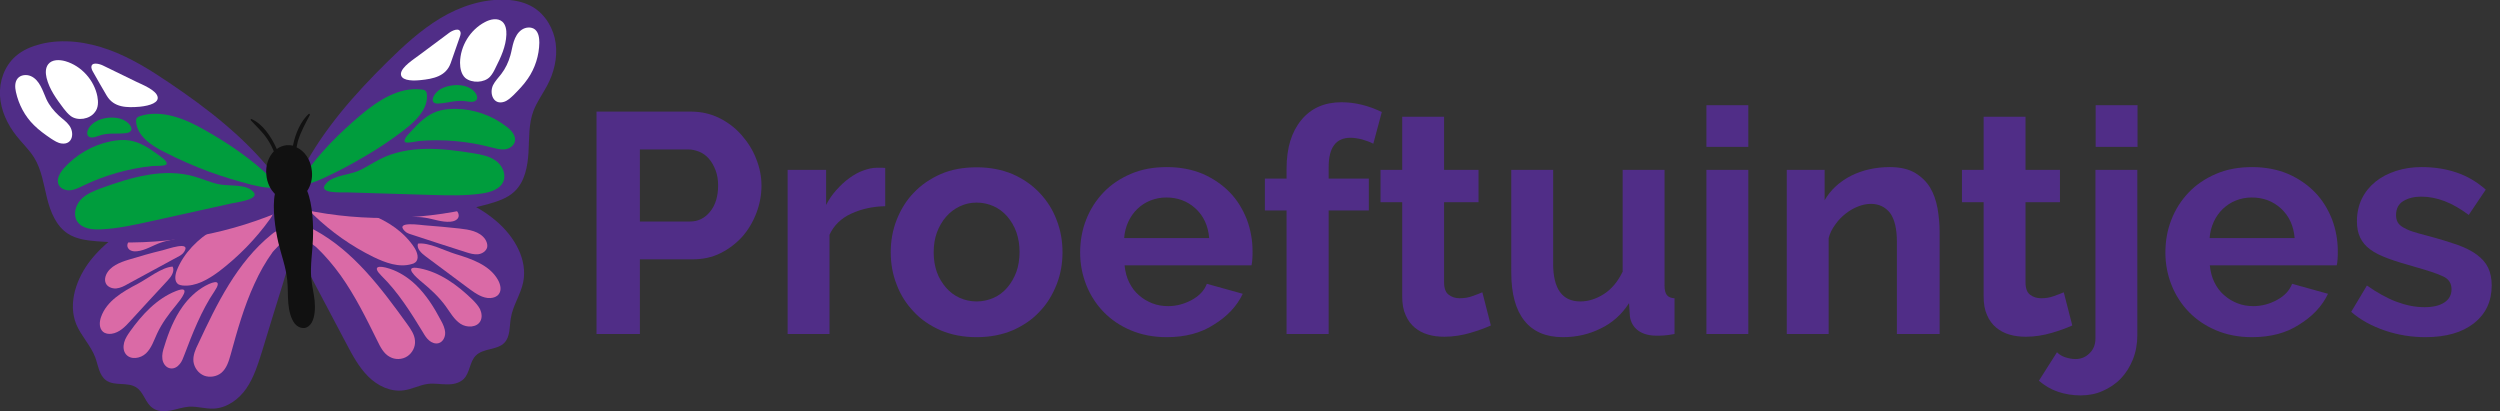 <?xml version="1.0" encoding="utf-8"?>
<!-- Generator: Adobe Illustrator 25.0.0, SVG Export Plug-In . SVG Version: 6.00 Build 0)  -->
<svg version="1.1" id="Laag_1" xmlns="http://www.w3.org/2000/svg" xmlns:xlink="http://www.w3.org/1999/xlink" x="0px" y="0px"
	 viewBox="0 0 1176 193.4" style="enable-background:new 0 0 1176 193.4;" xml:space="preserve">
<rect x="0" y="0" width="1176" height="193.4" fill="#333333" stroke="none"/>
<style type="text/css">
	.st0{fill:#502D87;}
	.st1{fill:#DA6AA6;}
	.st2{fill:#009D3D;}
	.st3{fill:#FFFFFF;}
	.st4{fill:#111111;}
</style>
<g>
	<g>
		<path class="st0" d="M42.7,122.3c-6.7,8.5-10.9,20.3-6.8,30.3c2.3,5.5,6.8,9.9,8.9,15.5c1.4,3.8,1.8,8.4,5.1,10.8
			c4,2.9,10.2,0.6,14.3,3.4c3.5,2.3,4.2,7.4,7.7,9.7c2.4,1.7,5.6,1.6,8.5,1.1c2.9-0.6,5.7-1.6,8.6-1.8c3.9-0.2,7.7,1.1,11.6,0.9
			c6.2-0.3,11.8-4.4,15.3-9.5c3.5-5.1,5.4-11.2,7.3-17.2c3.3-10.8,6.6-21.7,10-32.5c2.4-7.8,4.8-15.8,4.1-23.9
			c-0.7-8.1-5.2-16.4-12.8-19.2c-3.7-1.3-7.7-1.2-11.6-0.9c-12.8,1.2-25.7,6.1-37.6,10.8C62.9,104.7,51.1,111.8,42.7,122.3z"/>
		<g>
			<path class="st1" d="M100.7,107.8c-7.6,4.6-14.2,11.1-17.5,19.3c-0.9,2.3-1.3,5.5,0.8,6.7c0.6,0.3,1.2,0.4,1.9,0.5
				c6.2,0.6,12.1-2.9,17.1-6.6c9.2-7,17.4-15.4,24.1-24.8c0.8-1.1,1.6-2.4,1.4-3.8c-0.6-3.8-10.4,1-12.5,1.8
				C110.7,102.7,105.5,104.9,100.7,107.8z"/>
			<path class="st1" d="M63.6,111.3c-1.1,0.5-2.2,1.1-2.9,2c-0.7,0.9-1.1,2.3-0.5,3.3c0.7,1.4,2.6,1.8,4.2,1.6
				c4-0.4,7.5-2.8,11.3-4.1c3.5-1.2,7.3-1.5,10.8-2.9c4.4-1.8,3.6-3.5-0.7-3.8C78.6,106.9,70.1,108.2,63.6,111.3z"/>
			<path class="st1" d="M60.7,122.1c-4.3,1.3-9,3.1-10.8,7.2c-0.5,1.2-0.7,2.6-0.2,3.8c0.7,1.8,2.9,2.7,4.9,2.6
				c2-0.2,3.8-1.1,5.5-2.1c7.8-4.2,15.6-8.5,23.4-12.7c1.2-0.6,2.4-1.3,3.1-2.4c3.6-5.5-8.2-1.2-10-0.8
				C71.2,119,65.9,120.5,60.7,122.1z"/>
			<path class="st1" d="M64.8,133.5c-7.1,3.7-14.7,8.1-17.3,15.7c-0.8,2.3-0.9,5.2,0.9,6.8c1.1,1,2.7,1.2,4.1,1
				c3.6-0.5,6.4-3.3,8.8-6c5.9-6.4,11.7-12.8,17.6-19.1c1.7-1.8,3.4-4.3,2.3-6.5C76.1,125.7,69.4,131.1,64.8,133.5z"/>
			<path class="st1" d="M73.9,156.9c-1.5,3.2-2.6,6.8-5.2,9.3c-2.6,2.5-7.3,3.2-9.5,0.4c-1.2-1.5-1.3-3.6-0.8-5.5
				c0.5-1.9,1.6-3.5,2.7-5.1c5.7-8,12.6-15.5,21.7-19.1c7.9-3.1,2,4.3,0,6.7C79.4,147.7,76.2,152,73.9,156.9z"/>
			<path class="st1" d="M108.5,166.8c-0.9,3.2-1.9,6.5-4.4,8.6c-2.2,1.8-5.5,2.3-8.1,1.3c-2.7-1.1-4.6-3.7-5-6.6
				c-0.3-2.9,0.9-5.7,2.2-8.3c8.8-18.9,18.3-38.4,34.5-51.5c1.4-1.2,3.1-2.3,4.9-2c5.9,0.9-3,8.5-4.3,10.2c-3.4,4.7-6.2,9.7-8.6,15
				C114.8,144.1,111.6,155.5,108.5,166.8z"/>
			<path class="st1" d="M86.7,167c-0.6,1.5-1.1,3.1-2.2,4.3c-1,1.3-2.6,2.2-4.2,2c-2.1-0.2-3.6-2.2-3.9-4.3c-0.3-2,0.2-4.1,0.9-6.1
				c2-6.6,4.6-13.1,8.6-18.7c2.8-3.9,6.3-7.3,10.6-9.7c4.8-2.6,8-2.8,4.4,2.5C94.8,146,90.5,156.9,86.7,167z"/>
		</g>
	</g>
	<g>
		<g>
			<path class="st0" d="M128.1,81.1C114.7,64.3,97.5,51,79.7,39c-9-6.1-18.3-11.9-28.5-15.6c-10.2-3.7-21.5-5.3-32-2.7
				c-4.3,1.1-8.5,2.8-11.9,5.8C2.1,31.1-0.4,38.2,0,45.1C0.4,52,3.5,58.6,7.8,64c2.7,3.4,6,6.5,8.3,10.2c3.5,5.7,4.4,12.5,6,18.9
				c1.6,6.5,4.3,13.2,9.8,16.8c4,2.6,8.9,3.2,13.7,3.6c28.9,2.3,58.2-2.4,85-13.5C141,95.7,132.7,86.9,128.1,81.1z"/>
			<g>
				<path class="st2" d="M77.3,71.5C71.2,68.5,64.5,64,64,57.2c0-0.6,0-1.1,0.3-1.6c0.3-0.5,1-0.8,1.6-1C76,51.4,87,55.8,96.2,61.1
					c11.2,6.3,22.6,14,31.7,23.1c6.6,6.6-6.3,3.5-9.6,2.7c-6.6-1.7-13.2-3.7-19.6-6C91.4,78.2,84.3,75.1,77.3,71.5z"/>
				<path class="st2" d="M39,87.4c-1.9,0.9-3.8,1.9-5.9,2.1c-2.1,0.2-4.4-0.6-5.4-2.4c-1.4-2.6,0.4-5.7,2.3-7.9
					c5.7-6.4,13.6-11,22-12.7c3-0.6,6.1-0.9,9.1-0.4c4.7,0.8,8.8,3.4,12.6,6.2c1.1,0.9,5.4,3.4,4.6,5c-0.5,0.9-5.8,0.7-6.8,0.8
					C60.4,79.3,49.3,82.4,39,87.4z"/>
				<path class="st2" d="M109.3,95.6c-12.8,2.8-25.6,5.7-38.4,8.5c-7.8,1.7-15.7,3.5-23.7,3.8c-4,0.2-8.7-0.4-10.9-3.8
					c-2-3.1-0.8-7.5,1.7-10.2c2.6-2.7,6.2-4.1,9.7-5.4c14-5.1,29.2-9.6,43.6-5.5c4,1.1,7.7,2.9,11.8,3.7c4.4,0.9,11.3-0.1,15,2.6
					C124.1,93.6,112.1,95,109.3,95.6z"/>
				<path class="st2" d="M46.1,64c-1.6,0.6-3.7,1.2-4.7-0.1c-0.6-0.8-0.4-2,0-2.9c1.8-3.9,6.6-5.6,10.9-5.7c2.2,0,4.4,0.3,6.3,1.4
					c3.1,1.7,5,5.2,0.9,5.9C54.8,63.2,50.7,62.2,46.1,64z"/>
			</g>
		</g>
		<path class="st3" d="M29,67.5c-1.8-0.2-3.4-1.3-5-2.3c-2.8-1.9-5.6-3.9-8-6.3c-4.3-4.2-7.2-9.7-8.5-15.6c-0.5-2.2-0.6-4.7,0.8-6.4
			c1.4-1.7,4.1-2,6.2-1.1c2.1,0.9,3.6,2.8,4.6,4.7c1.1,2,1.8,4.1,2.7,6.1c1.4,3,3.5,5.6,5.9,7.8c1.6,1.5,3.5,2.7,4.8,4.5
			C35.2,62.4,34.2,68.2,29,67.5z"/>
		<path class="st3" d="M33.3,54.6c-1.3-1-2.4-2.3-3.4-3.6c-3.3-4.4-6.7-9-8-14.4c-0.5-2.2-0.6-4.6,0.8-6.4c1.8-2.3,5.3-2.2,8.1-1.4
			c7.5,2.2,13.5,8.9,15,16.5c0.5,2.6,0.5,5.5-1.2,7.5C42.2,56.1,36.5,57,33.3,54.6z"/>
		<path class="st3" d="M65.8,50.2c-6.1,0.5-12.2,0.5-15.6-5.2c-2.2-3.8-4.4-7.5-6.5-11.3c-0.3-0.5-0.6-1.1-0.7-1.8
			c-0.3-3.1,4-1.8,5.4-1.1c5.3,2.6,10.5,5.1,15.8,7.7c2.5,1.2,9.1,3.8,9.9,6.9C74.9,48.2,70.7,49.7,65.8,50.2z"/>
	</g>
	<g>
		<path class="st0" d="M233.8,104.3c8.2,7.1,14.5,17.9,12.3,28.5c-1.2,5.8-4.9,11-5.8,16.8c-0.7,4-0.2,8.6-3,11.6
			c-3.4,3.6-9.9,2.5-13.4,6c-3,2.9-2.8,8-5.7,11c-2.1,2.1-5.2,2.7-8.2,2.6c-2.9,0-5.9-0.6-8.8-0.2c-3.8,0.5-7.4,2.5-11.2,3
			c-6.2,0.9-12.4-2.1-16.8-6.5c-4.4-4.4-7.4-10-10.3-15.5c-5.3-10-10.6-20.1-15.9-30.1c-3.8-7.2-7.7-14.6-8.5-22.7
			c-0.8-8.1,2-17.1,9-21.2c3.4-2,7.3-2.7,11.2-3c12.8-1.2,26.4,1.2,39,3.6C210.7,90.8,223.7,95.5,233.8,104.3z"/>
		<g>
			<path class="st1" d="M174.2,100.9c8.3,3.1,16,8.3,20.8,15.7c1.3,2.1,2.3,5.2,0.4,6.8c-0.5,0.4-1.1,0.7-1.7,0.8
				c-6,1.8-12.4-0.6-18-3.3c-10.4-5.1-19.9-11.8-28.3-19.9c-1-1-2-2.1-2.1-3.5c-0.2-3.9,10.4-0.9,12.6-0.6
				C163.4,97.7,168.9,98.9,174.2,100.9z"/>
			<path class="st1" d="M211.3,97.4c1.1,0.3,2.3,0.7,3.2,1.4c0.9,0.8,1.5,2,1.2,3.2c-0.4,1.5-2.3,2.2-3.9,2.3
				c-4,0.3-7.9-1.3-11.9-1.9c-3.7-0.6-7.5-0.1-11.2-0.8c-4.7-0.9-4.2-2.8,0-3.9C195.8,95.9,204.3,95.6,211.3,97.4z"/>
			<path class="st1" d="M216.2,107.5c4.5,0.5,9.4,1.3,12,5c0.7,1.1,1.2,2.4,1,3.7c-0.4,1.9-2.4,3.2-4.3,3.4c-2,0.2-3.9-0.4-5.8-1
				c-8.4-2.7-16.9-5.4-25.3-8.2c-1.3-0.4-2.6-0.8-3.5-1.8c-4.6-4.7,7.8-2.7,9.6-2.6C205.3,106.4,210.7,106.9,216.2,107.5z"/>
			<path class="st1" d="M214.3,119.5c7.6,2.3,16,5.2,19.9,12.1c1.2,2.1,1.9,4.9,0.4,6.8c-0.9,1.2-2.4,1.7-3.9,1.8
				c-3.6,0.2-6.9-2.1-9.8-4.2c-6.9-5.2-13.9-10.3-20.8-15.5c-2-1.5-4.2-3.6-3.5-5.9C201.7,113.9,209.3,118,214.3,119.5z"/>
			<path class="st1" d="M209.7,144.1c2.1,2.9,3.9,6.2,6.9,8.2c3,2,7.8,1.8,9.4-1.3c0.9-1.7,0.6-3.8-0.2-5.6
				c-0.9-1.7-2.2-3.1-3.6-4.5c-7-6.8-15.3-12.9-24.9-14.7c-8.3-1.6-1.2,4.6,1.3,6.6C202.6,136.1,206.6,139.8,209.7,144.1z"/>
			<path class="st1" d="M177.5,160.3c1.4,2.9,3,6.1,5.9,7.6c2.5,1.4,5.8,1.3,8.2-0.3c2.4-1.6,3.9-4.5,3.6-7.4
				c-0.2-2.9-2-5.4-3.7-7.8c-12.2-16.9-25.2-34.3-43.5-44.2c-1.6-0.9-3.5-1.7-5.2-1.1c-5.6,2,4.6,7.8,6.1,9.3
				c4.2,4,7.9,8.4,11.3,13.1C167.1,139.2,172.3,149.8,177.5,160.3z"/>
			<path class="st1" d="M199,156.4c0.8,1.4,1.7,2.8,2.9,3.8c1.2,1,2.9,1.7,4.5,1.2c2-0.6,3.1-2.9,3-4.9c-0.1-2.1-1-4-2-5.8
				c-3.2-6.1-6.9-12-11.9-16.8c-3.5-3.3-7.6-6-12.2-7.5c-5.2-1.7-8.4-1.2-3.9,3.3C187.2,137.3,193.4,147.2,199,156.4z"/>
		</g>
	</g>
	<g>
		<g>
			<path class="st0" d="M142.3,79.7c10-19,24.4-35.3,39.7-50.4c7.7-7.6,15.8-15.1,25.1-20.7c9.3-5.6,20.1-9.2,31-8.7
				c4.4,0.2,8.9,1.2,12.7,3.5c5.9,3.6,9.7,10.2,10.6,17c0.9,6.8-0.8,13.9-4.1,20c-2.1,3.9-4.7,7.5-6.3,11.6
				c-2.4,6.2-2,13.1-2.4,19.7c-0.4,6.6-1.7,13.7-6.5,18.3c-3.4,3.3-8.2,4.8-12.8,6.1c-27.9,7.6-57.7,8.5-86,2.6
				C132.4,96.6,138.9,86.3,142.3,79.7z"/>
			<g>
				<path class="st2" d="M190.4,60.9c5.4-4.2,11.1-9.8,10.4-16.6c-0.1-0.6-0.2-1.1-0.6-1.5c-0.4-0.5-1.1-0.6-1.8-0.7
					c-10.6-1.3-20.5,5.1-28.7,12c-9.8,8.3-19.6,17.9-26.8,28.6c-5.2,7.7,6.9,2.2,9.9,0.8c6.2-2.9,12.3-6.1,18.2-9.6
					C177.8,70,184.2,65.7,190.4,60.9z"/>
				<path class="st2" d="M231,69.3c2,0.5,4.1,1.1,6.2,1c2.1-0.2,4.2-1.4,4.9-3.4c0.9-2.8-1.4-5.5-3.8-7.3c-6.8-5.3-15.4-8.3-24-8.4
					c-3.1,0-6.2,0.3-9,1.3c-4.5,1.7-8,5-11.2,8.5c-0.9,1.1-4.7,4.4-3.6,5.8c0.6,0.8,5.9-0.4,6.8-0.5C208.5,65.4,220,66.4,231,69.3z"
					/>
				<path class="st2" d="M163.5,90.5c13.1,0.4,26.2,0.8,39.3,1.2c8,0.2,16.1,0.5,24-0.7c4-0.6,8.5-2,10-5.7c1.4-3.5-0.6-7.6-3.6-9.7
					c-3-2.2-6.9-2.9-10.5-3.5c-14.7-2.4-30.5-4-43.8,2.7c-3.7,1.8-7.1,4.3-10.9,5.8c-4.2,1.7-11.1,2-14.3,5.4
					C148.5,91.3,160.6,90.4,163.5,90.5z"/>
				<path class="st2" d="M219.7,47.7c1.7,0.3,3.8,0.5,4.6-1c0.4-0.9,0-2-0.6-2.9c-2.5-3.5-7.5-4.3-11.8-3.5
					c-2.1,0.4-4.3,1.1-5.9,2.5c-2.7,2.3-3.9,6.1,0.2,5.9C210.9,48.5,214.8,46.8,219.7,47.7z"/>
			</g>
		</g>
		<path class="st3" d="M237.1,47.9c1.8-0.6,3.1-1.9,4.5-3.2c2.4-2.4,4.8-4.9,6.7-7.7c3.4-4.9,5.3-10.9,5.4-16.9c0-2.2-0.3-4.7-2-6.2
			c-1.7-1.4-4.4-1.2-6.3,0.1c-1.9,1.3-3,3.4-3.7,5.5c-0.7,2.1-1,4.4-1.6,6.5c-0.9,3.2-2.3,6.2-4.3,8.8c-1.3,1.7-2.9,3.3-3.9,5.3
			C230.1,44,232.1,49.5,237.1,47.9z"/>
		<path class="st3" d="M230.5,36.1c1.1-1.2,1.9-2.7,2.6-4.2c2.5-4.9,4.9-10.1,5.1-15.6c0.1-2.2-0.3-4.7-1.9-6.1
			c-2.2-1.9-5.6-1.2-8.2,0.2c-6.9,3.6-11.6,11.2-11.7,19.1c0,2.6,0.6,5.5,2.5,7.2C222,39.2,227.8,39,230.5,36.1z"/>
		<path class="st3" d="M197.7,37.7c6.1-0.6,12.1-1.8,14.3-8c1.4-4.1,2.9-8.2,4.3-12.3c0.2-0.6,0.4-1.2,0.4-1.8
			c-0.3-3.1-4.2-1.1-5.5-0.1c-4.7,3.5-9.4,7-14.1,10.5c-2.2,1.7-8.2,5.4-8.5,8.6C188.4,37.6,192.8,38.2,197.7,37.7z"/>
	</g>
	<path class="st4" d="M145.7,54.2c0.2-0.4-0.1-0.9-0.5-0.6c-3.7,3.4-6.2,9-7.4,14.9c-1-0.2-2-0.3-3-0.2c-1.7,0.2-3.3,0.8-4.6,1.8
		c-2.7-6.1-6.8-11.9-11.9-14.1c-0.3-0.1-0.6,0.3-0.3,0.6c2.7,3,5.5,5.4,7.8,8.9c1.2,1.8,2.2,3.7,3,5.7c-2.5,2.6-4,6.7-3.5,11.1
		c0.3,3.6,1.8,6.7,4,8.9c-1.3,6.7,0.2,16.7,1.6,22.8c1.4,5.9,3.6,11.6,4.2,17.7c0.4,3.6,0.2,7.2,0.5,10.8c0.3,3.6,1.2,7.4,3.1,9.8
		c1.1,1.3,2.6,2,3.9,2c0.1,0,0.2,0,0.3,0c0.1,0,0.2,0,0.3,0c1.4-0.2,2.7-1.2,3.5-2.7c1.5-2.8,1.6-6.7,1.3-10.2
		c-0.4-3.6-1.3-7.1-1.6-10.7c-0.5-6.1,0.6-12.1,0.8-18.2c0.3-6.2-0.1-16.3-2.7-22.7c1.7-2.5,2.6-5.9,2.2-9.4
		c-0.5-5.2-3.4-9.4-7.2-11.1c0.2-0.9,0.4-1.9,0.6-2.8C141.5,61.9,143.6,58.2,145.7,54.2z"/>
</g>
<g>
	<path class="st0" d="M280.6,157.1V52.5H325c4.8,0,9.3,1,13.3,3c4.1,2,7.6,4.7,10.5,8c2.9,3.3,5.3,7,6.9,11.2
		c1.7,4.2,2.5,8.4,2.5,12.6c0,4.4-0.8,8.7-2.4,12.9c-1.6,4.2-3.8,7.9-6.6,11.1c-2.9,3.2-6.3,5.8-10.3,7.8c-4,2-8.4,2.9-13.3,2.9H301
		v35.1H280.6z M301,104.2h23.6c3.7,0,6.9-1.5,9.4-4.6c2.5-3,3.8-7.2,3.8-12.4c0-2.7-0.4-5-1.2-7.1c-0.8-2.1-1.8-3.9-3.1-5.4
		c-1.3-1.5-2.8-2.6-4.5-3.3c-1.7-0.7-3.5-1.1-5.2-1.1H301V104.2z"/>
	<path class="st0" d="M416.5,97c-6,0.1-11.3,1.3-16.1,3.5s-8.1,5.5-10.2,9.9v46.7h-19.7V79.9h18.1v16.5c1.4-2.7,3-5,4.9-7.1
		c1.9-2.1,3.9-4,6-5.5c2.2-1.6,4.3-2.8,6.6-3.6c2.2-0.8,4.3-1.3,6.4-1.3c1.1,0,1.9,0,2.4,0c0.5,0,1.1,0.1,1.5,0.1V97z"/>
	<path class="st0" d="M459.4,158.6c-6.3,0-11.9-1.1-16.9-3.2c-5-2.2-9.3-5.1-12.7-8.8c-3.5-3.7-6.2-7.9-8-12.7
		c-1.9-4.8-2.8-9.9-2.8-15.2c0-5.4,0.9-10.5,2.8-15.3c1.9-4.8,4.5-9.1,8-12.7c3.5-3.7,7.7-6.6,12.7-8.8c5-2.2,10.7-3.2,16.9-3.2
		c6.3,0,11.9,1.1,16.9,3.2c5,2.2,9.2,5.1,12.7,8.8c3.5,3.7,6.2,7.9,8,12.7c1.9,4.8,2.8,9.9,2.8,15.3c0,5.3-0.9,10.4-2.8,15.2
		c-1.9,4.8-4.5,9.1-8,12.7c-3.4,3.7-7.7,6.6-12.7,8.8C471.3,157.5,465.7,158.6,459.4,158.6z M439.2,118.6c0,3.4,0.5,6.6,1.5,9.4
		c1,2.8,2.5,5.2,4.3,7.3c1.8,2.1,4,3.7,6.4,4.8c2.5,1.1,5.1,1.7,8,1.7c2.8,0,5.5-0.6,8-1.7c2.5-1.1,4.6-2.7,6.4-4.8
		c1.8-2.1,3.2-4.5,4.3-7.4c1-2.8,1.5-6,1.5-9.4c0-3.3-0.5-6.4-1.5-9.3c-1-2.8-2.5-5.3-4.3-7.4c-1.8-2.1-4-3.7-6.4-4.8
		c-2.5-1.1-5.1-1.7-8-1.7c-2.9,0-5.5,0.6-8,1.8c-2.5,1.2-4.6,2.8-6.4,4.9c-1.8,2.1-3.2,4.5-4.3,7.4
		C439.7,112.2,439.2,115.3,439.2,118.6z"/>
	<path class="st0" d="M548.8,158.6c-6.2,0-11.8-1.1-16.8-3.2s-9.3-5-12.8-8.6c-3.5-3.6-6.3-7.9-8.2-12.7c-1.9-4.8-2.9-9.9-2.9-15.2
		c0-5.5,0.9-10.7,2.8-15.5c1.9-4.9,4.6-9.1,8.1-12.8s7.8-6.6,12.9-8.8c5.1-2.2,10.7-3.2,17-3.2c6.3,0,11.9,1.1,16.9,3.2
		c5,2.2,9.2,5.1,12.7,8.7c3.5,3.6,6.1,7.9,8,12.7c1.8,4.8,2.7,9.8,2.7,15c0,1.3,0,2.5-0.1,3.7c-0.1,1.2-0.2,2.2-0.4,2.9h-59.7
		c0.3,3,1,5.7,2.2,8.1s2.7,4.4,4.6,6c1.9,1.7,4,2.9,6.3,3.8s4.8,1.3,7.4,1.3c3.9,0,7.6-1,11.1-2.9c3.5-1.9,5.9-4.4,7.1-7.6l16.9,4.7
		c-2.8,5.9-7.4,10.7-13.6,14.5C564.9,156.7,557.4,158.6,548.8,158.6z M568.8,112c-0.5-5.8-2.6-10.4-6.4-13.9
		c-3.8-3.5-8.4-5.2-13.8-5.2c-2.7,0-5.1,0.5-7.4,1.4c-2.3,0.9-4.3,2.2-6.1,3.9c-1.8,1.7-3.2,3.7-4.3,6c-1.1,2.4-1.8,5-2,7.8H568.8z"
		/>
	<path class="st0" d="M605.2,157.1V99h-10.2V84h10.2v-4.7c0-9.6,2.3-17.2,6.9-22.8c4.6-5.6,10.9-8.4,18.9-8.4c6.3,0,12.6,1.5,19,4.6
		l-4,14.9c-1.5-0.8-3.2-1.4-5.2-2c-2-0.5-3.9-0.8-5.5-0.8c-6.9,0-10.3,4.6-10.3,13.8V84h18.9v15H625v58.1H605.2z"/>
	<path class="st0" d="M701.3,153.1c-2.7,1.2-5.9,2.4-9.7,3.5s-7.9,1.8-12.1,1.8c-2.8,0-5.3-0.3-7.7-1c-2.4-0.7-4.5-1.8-6.3-3.3
		c-1.8-1.5-3.3-3.5-4.3-5.9c-1.1-2.4-1.6-5.3-1.6-8.8V95.1h-10.2V79.9h10.2v-25h19.7v25h16.2v15.2h-16.2v37.7c0,2.8,0.7,4.7,2.1,5.8
		c1.4,1.1,3.2,1.7,5.2,1.7c2.1,0,4.1-0.3,6-1c2-0.7,3.5-1.3,4.7-1.8L701.3,153.1z"/>
	<path class="st0" d="M735.2,158.6c-8,0-14-2.6-18.1-7.7c-4.1-5.1-6.2-12.7-6.2-22.7V79.9h19.7v44.1c0,11.9,4.3,17.8,12.8,17.8
		c3.8,0,7.5-1.2,11.1-3.5c3.6-2.3,6.5-5.8,8.8-10.5V79.9h19.7v54.5c0,2.1,0.4,3.5,1.1,4.4c0.7,0.9,1.9,1.4,3.6,1.5v16.8
		c-2,0.4-3.6,0.6-4.9,0.7c-1.3,0.1-2.5,0.1-3.6,0.1c-3.5,0-6.4-0.8-8.6-2.4c-2.2-1.6-3.5-3.9-3.9-6.7l-0.4-6.2
		c-3.4,5.3-7.9,9.3-13.3,11.9C747.6,157.2,741.7,158.6,735.2,158.6z"/>
	<path class="st0" d="M802.7,69.1V49.5h19.7v19.6H802.7z M802.7,157.1V79.9h19.7v77.2H802.7z"/>
	<path class="st0" d="M912,157.1h-19.7v-43.3c0-6.2-1.1-10.7-3.2-13.6c-2.2-2.8-5.2-4.3-9-4.3c-2,0-4,0.4-6,1.2
		c-2.1,0.8-4,1.9-5.8,3.3c-1.8,1.4-3.5,3.1-4.9,5.1c-1.5,2-2.6,4.1-3.2,6.5v45.1h-19.7V79.9h17.8v14.3c2.8-4.9,7-8.7,12.4-11.5
		c5.4-2.7,11.5-4.1,18.3-4.1c4.8,0,8.7,0.9,11.8,2.7c3,1.8,5.4,4.1,7.1,6.9c1.7,2.8,2.8,6.1,3.5,9.7c0.6,3.6,1,7.3,1,11.1V157.1z"/>
	<path class="st0" d="M974.8,153.1c-2.7,1.2-5.9,2.4-9.7,3.5s-7.9,1.8-12.1,1.8c-2.8,0-5.3-0.3-7.7-1c-2.4-0.7-4.5-1.8-6.3-3.3
		c-1.8-1.5-3.3-3.5-4.3-5.9c-1.1-2.4-1.6-5.3-1.6-8.8V95.1h-10.2V79.9h10.2v-25h19.7v25h16.2v15.2h-16.2v37.7c0,2.8,0.7,4.7,2.1,5.8
		c1.4,1.1,3.2,1.7,5.2,1.7c2.1,0,4.1-0.3,6-1c2-0.7,3.5-1.3,4.7-1.8L974.8,153.1z"/>
	<path class="st0" d="M978.7,186c-3.7,0-7.3-0.6-10.6-1.7c-3.3-1.1-6.3-2.9-9-5.2l8.5-13.4c1.1,1.1,2.4,1.9,4,2.4
		c1.6,0.5,3.1,0.8,4.7,0.8c2.6,0,4.8-0.9,6.6-2.7c1.9-1.8,2.8-4.2,2.8-7V79.9h19.7v77.8c0,4.1-0.7,7.9-2.1,11.4
		c-1.4,3.5-3.3,6.5-5.7,9c-2.4,2.5-5.3,4.4-8.5,5.8C986,185.3,982.5,186,978.7,186z M985.8,69.1V49.5h19.7v19.6H985.8z"/>
	<path class="st0" d="M1059.3,158.6c-6.2,0-11.8-1.1-16.8-3.2s-9.3-5-12.8-8.6c-3.5-3.6-6.3-7.9-8.2-12.7c-1.9-4.8-2.9-9.9-2.9-15.2
		c0-5.5,0.9-10.7,2.8-15.5c1.9-4.9,4.6-9.1,8.1-12.8s7.8-6.6,12.9-8.8c5.1-2.2,10.7-3.2,17-3.2c6.3,0,11.9,1.1,16.9,3.2
		c5,2.2,9.2,5.1,12.7,8.7c3.5,3.6,6.1,7.9,8,12.7c1.8,4.8,2.7,9.8,2.7,15c0,1.3,0,2.5-0.1,3.7c-0.1,1.2-0.2,2.2-0.4,2.9h-59.7
		c0.3,3,1,5.7,2.2,8.1s2.7,4.4,4.6,6c1.9,1.7,4,2.9,6.3,3.8s4.8,1.3,7.4,1.3c3.9,0,7.6-1,11.1-2.9c3.5-1.9,5.9-4.4,7.1-7.6l16.9,4.7
		c-2.8,5.9-7.4,10.7-13.6,14.5C1075.4,156.7,1068,158.6,1059.3,158.6z M1079.4,112c-0.5-5.8-2.6-10.4-6.4-13.9
		c-3.8-3.5-8.4-5.2-13.8-5.2c-2.7,0-5.1,0.5-7.4,1.4c-2.3,0.9-4.3,2.2-6.1,3.9c-1.8,1.7-3.2,3.7-4.3,6c-1.1,2.4-1.8,5-2,7.8H1079.4z
		"/>
	<path class="st0" d="M1140.9,158.6c-6.5,0-12.8-1-19-3.1c-6.2-2.1-11.5-5-15.9-8.8l7.4-12.4c4.7,3.3,9.3,5.9,13.8,7.6
		c4.5,1.7,8.9,2.6,13.3,2.6c3.9,0,7-0.7,9.3-2.2c2.3-1.5,3.4-3.6,3.4-6.3c0-2.7-1.3-4.8-4-6c-2.7-1.3-7-2.7-13-4.4
		c-5-1.4-9.3-2.7-12.8-4c-3.5-1.3-6.4-2.7-8.5-4.3c-2.2-1.6-3.7-3.5-4.7-5.6c-1-2.1-1.5-4.6-1.5-7.6c0-3.9,0.8-7.5,2.3-10.6
		c1.5-3.1,3.7-5.8,6.4-8c2.7-2.2,6-3.9,9.7-5.1s7.7-1.8,12-1.8c5.8,0,11.2,0.8,16.3,2.5c5.1,1.7,9.7,4.4,13.9,8.1l-8,11.9
		c-3.9-2.9-7.7-5.1-11.4-6.5c-3.7-1.4-7.3-2.1-11-2.1c-3.3,0-6.1,0.7-8.4,2.1c-2.3,1.4-3.4,3.6-3.4,6.6c0,1.4,0.3,2.5,0.8,3.4
		c0.5,0.9,1.4,1.7,2.6,2.4c1.2,0.7,2.7,1.4,4.6,2c1.9,0.6,4.3,1.3,7.1,2c5.3,1.4,9.8,2.8,13.6,4.1c3.8,1.4,6.9,2.9,9.3,4.7
		c2.4,1.8,4.2,3.8,5.3,6.1c1.1,2.3,1.7,5.1,1.7,8.3c0,7.6-2.8,13.5-8.4,17.9C1158.2,156.4,1150.6,158.6,1140.9,158.6z"/>
</g>
</svg>
